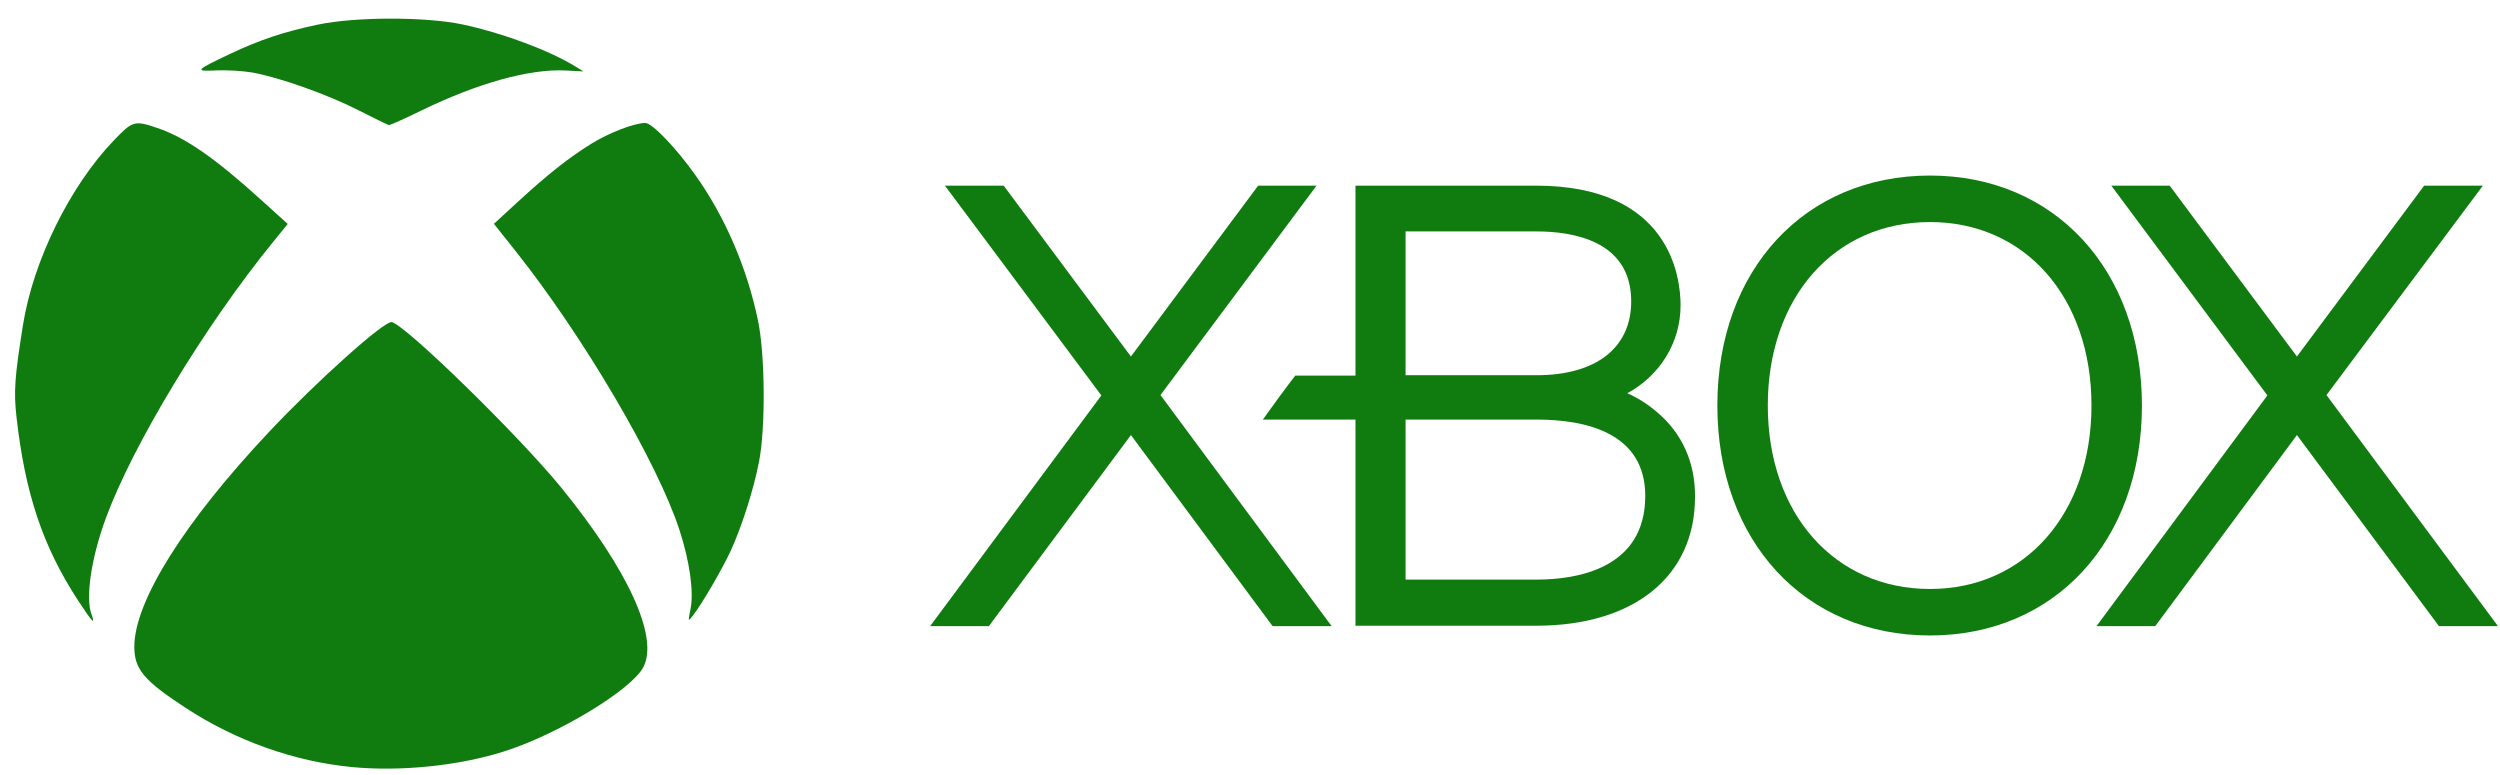 <svg width="100" height="31" viewBox="0 0 100 31" fill="none" xmlns="http://www.w3.org/2000/svg">
<path d="M99.907 25.029L93.059 15.802L99.316 7.426H96.966L91.877 14.26L86.787 7.426H84.452L90.695 15.817L83.861 25.044H86.211L91.877 17.403L97.557 25.044H99.907" fill="#107C10"/>
<path d="M53.253 25.029L46.419 15.802L52.662 7.426H50.326L45.237 14.26L40.147 7.426H37.797L44.054 15.817L37.206 25.044H39.556L45.237 17.403L50.903 25.044H53.253" fill="#107C10"/>
<path d="M61.456 23.184H56.223V16.783H61.456C63.446 16.783 65.81 17.316 65.81 19.839C65.81 22.751 63.071 23.184 61.456 23.184ZM56.223 9.257H61.456C62.869 9.257 65.248 9.603 65.248 12.054C65.248 13.899 63.864 15.009 61.456 15.009H56.223V9.257ZM66.257 16.465C65.882 16.148 65.493 15.903 65.09 15.73C66.373 15.038 67.223 13.726 67.223 12.212C67.223 11.088 66.805 7.426 61.442 7.426H54.219V15.024H51.811C51.494 15.427 50.788 16.393 50.514 16.783H54.219V25.029H61.442C65.363 25.029 67.8 23.054 67.8 19.882C67.814 18.498 67.281 17.316 66.257 16.465Z" fill="#107C10"/>
<path d="M77.2 23.559C73.379 23.559 70.712 20.546 70.712 16.221C70.712 11.895 73.379 8.882 77.2 8.882C81.006 8.882 83.659 11.895 83.659 16.221C83.659 20.531 81.006 23.559 77.2 23.559ZM77.2 7.022C72.183 7.022 68.694 10.8 68.694 16.221C68.694 21.641 72.183 25.419 77.2 25.419C82.188 25.419 85.677 21.641 85.677 16.221C85.677 10.8 82.188 7.022 77.2 7.022Z" fill="#107C10"/>
<path d="M14.084 30.683C11.779 30.463 9.444 29.634 7.435 28.321C5.753 27.222 5.373 26.772 5.373 25.869C5.373 24.061 7.362 20.889 10.76 17.278C12.692 15.226 15.38 12.821 15.67 12.884C16.236 13.011 20.757 17.428 22.449 19.503C25.127 22.795 26.36 25.486 25.734 26.686C25.257 27.598 22.309 29.381 20.144 30.063C18.358 30.63 16.013 30.87 14.084 30.683ZM3.104 23.991C1.709 21.845 1.002 19.73 0.659 16.675C0.546 15.666 0.586 15.089 0.916 13.017C1.325 10.436 2.791 7.451 4.557 5.612C5.31 4.829 5.376 4.809 6.292 5.119C7.405 5.495 8.591 6.315 10.433 7.984L11.509 8.957L10.923 9.679C8.195 13.031 5.32 17.781 4.237 20.719C3.647 22.315 3.411 23.921 3.664 24.587C3.834 25.037 3.677 24.87 3.104 23.991ZM27.622 24.354C27.759 23.681 27.586 22.442 27.176 21.192C26.293 18.487 23.332 13.45 20.613 10.029L19.757 8.953L20.683 8.1C21.893 6.988 22.732 6.322 23.638 5.759C24.355 5.312 25.374 4.919 25.814 4.919C26.084 4.919 27.036 5.908 27.806 6.991C28.998 8.663 29.875 10.695 30.317 12.807C30.604 14.173 30.627 17.095 30.364 18.454C30.148 19.57 29.688 21.019 29.241 22.005C28.905 22.741 28.072 24.17 27.706 24.637C27.519 24.87 27.519 24.87 27.622 24.354ZM14.331 4.406C13.075 3.766 11.139 3.084 10.07 2.897C9.694 2.834 9.057 2.797 8.648 2.817C7.765 2.86 7.805 2.817 9.221 2.147C10.396 1.591 11.379 1.265 12.712 0.985C14.211 0.668 17.026 0.665 18.502 0.978C20.094 1.315 21.969 2.014 23.025 2.664L23.338 2.857L22.619 2.82C21.186 2.747 19.101 3.327 16.859 4.419C16.183 4.749 15.597 5.012 15.553 5.002C15.513 4.996 14.96 4.726 14.331 4.406Z" fill="#107C10"/>
</svg>
